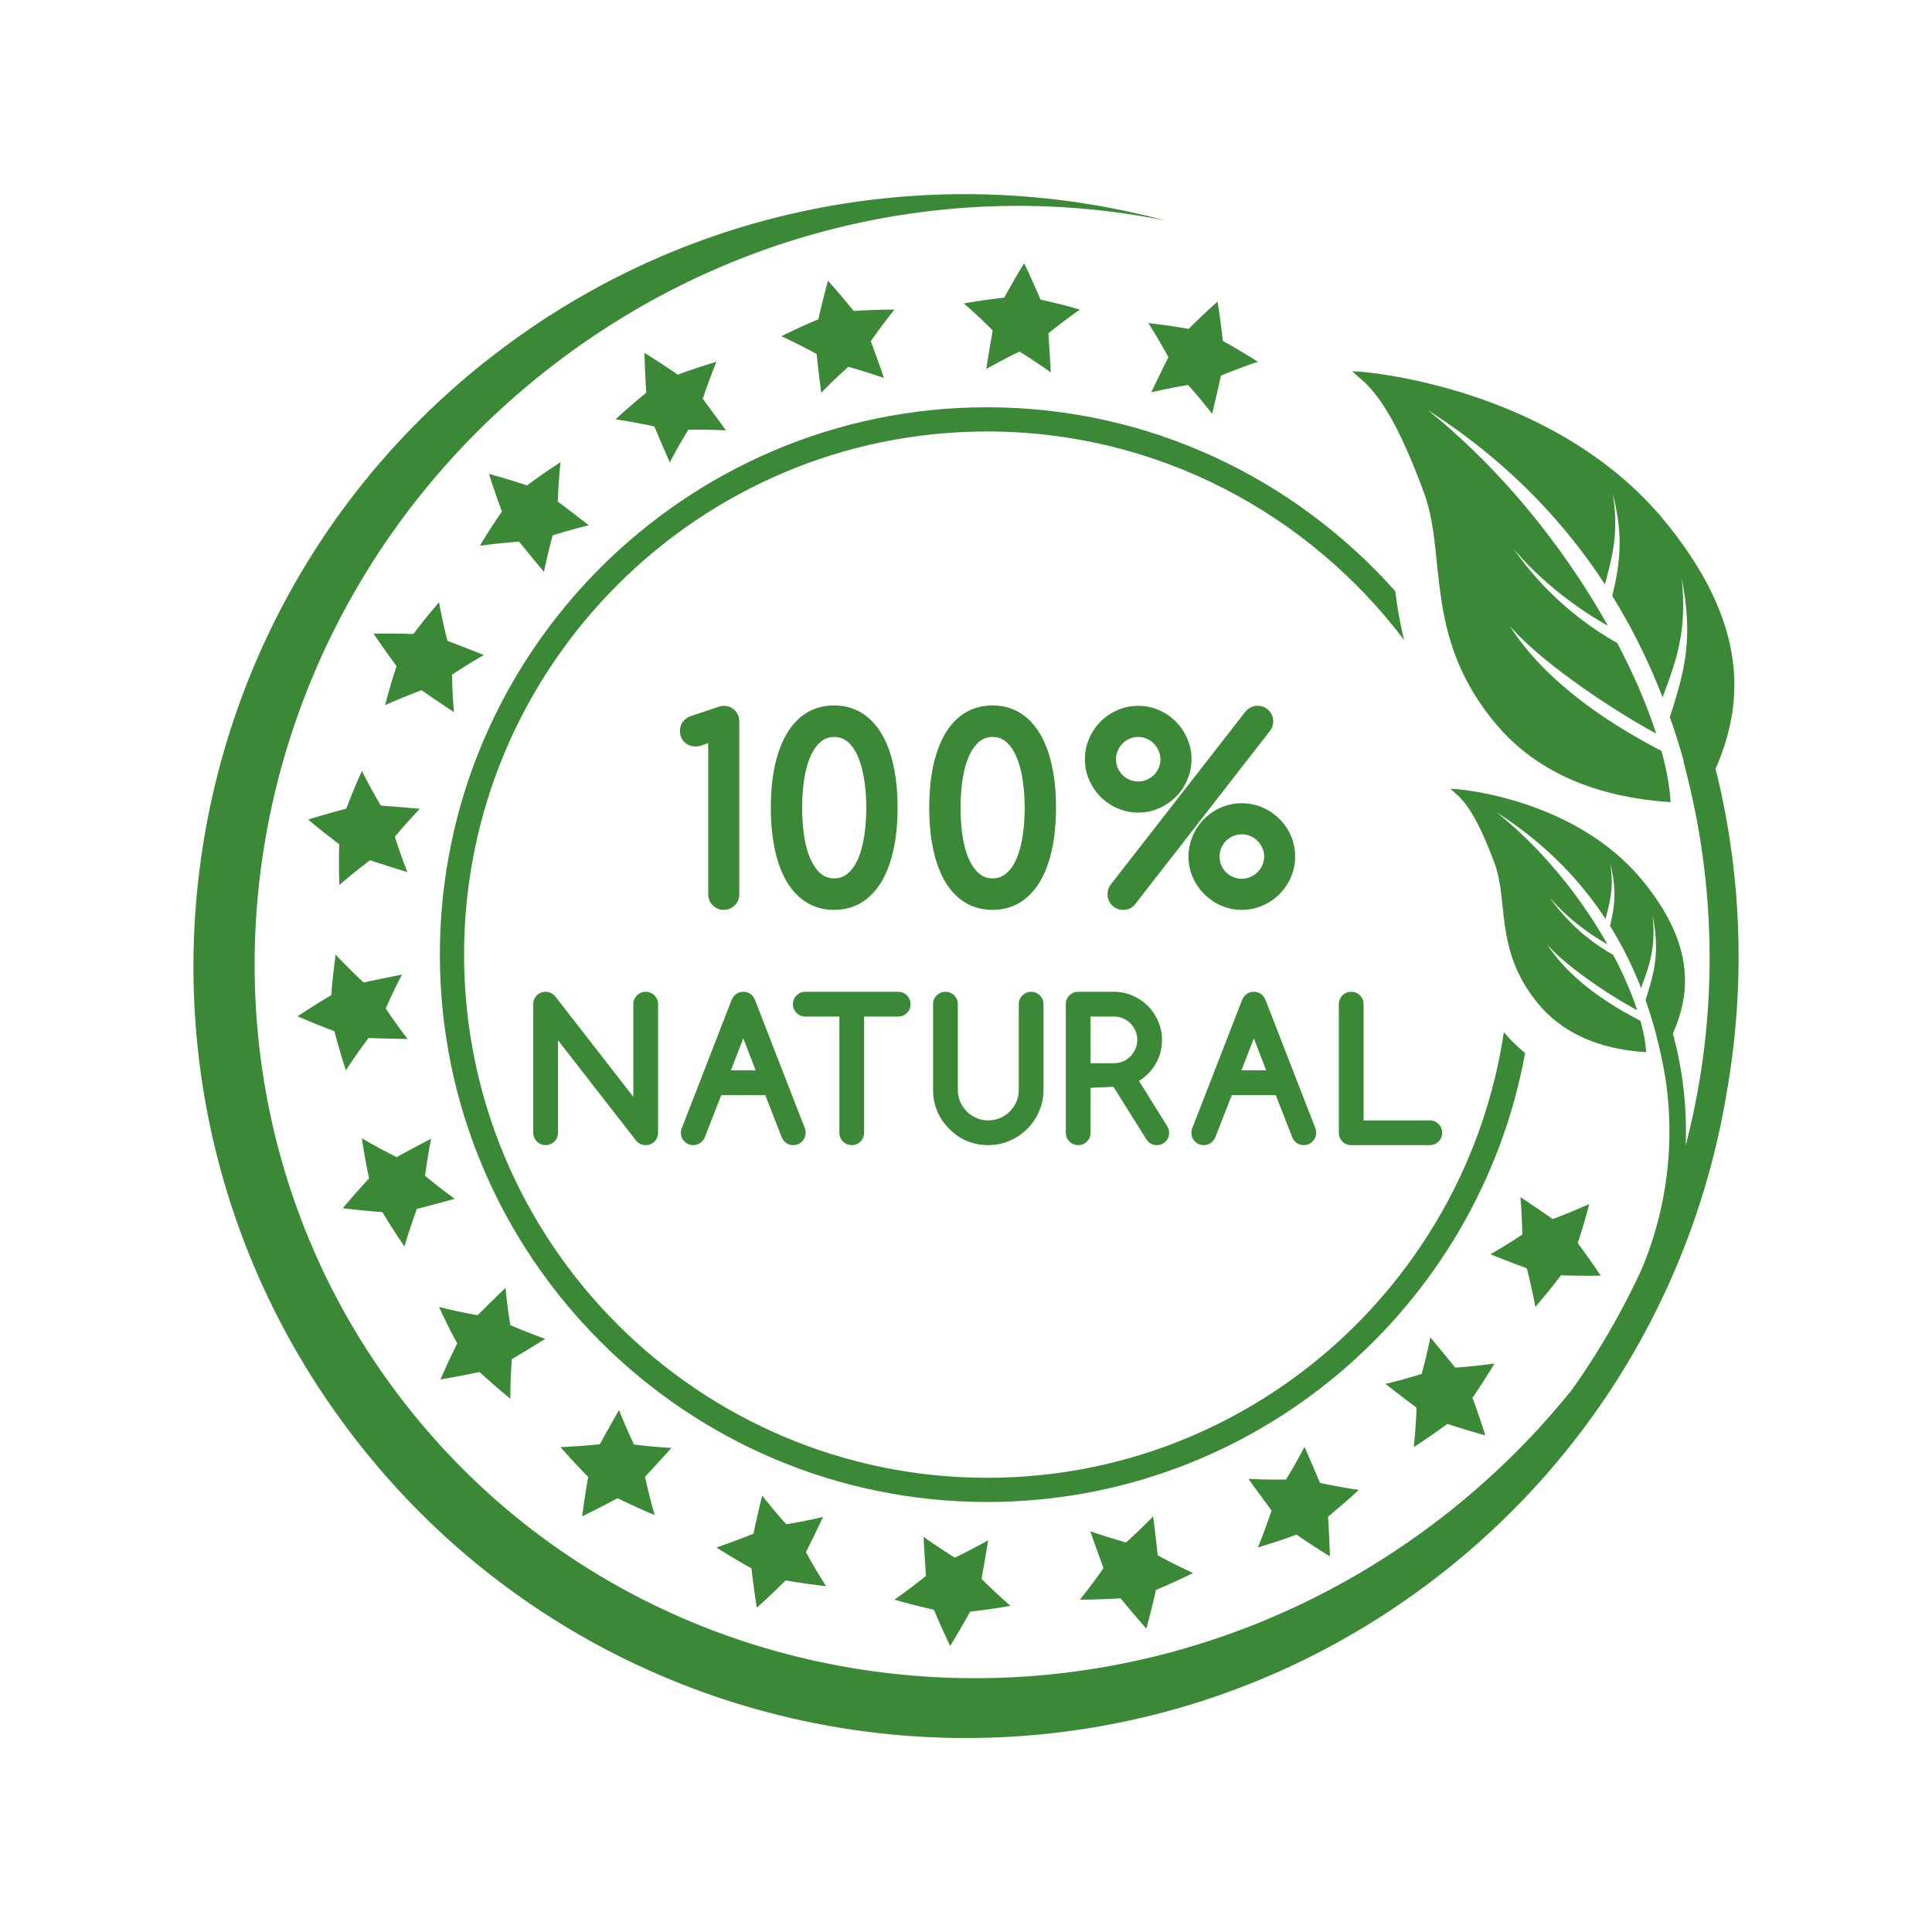 <svg xmlns="http://www.w3.org/2000/svg" width="1080" viewBox="0 0 810 810" height="1080" version="1.0"><defs><clipPath id="a"><path d="M81.105 81.406H728.91v647.25H81.105Zm0 0"/></clipPath></defs><path fill="#fff" d="M-81-81h972v972H-81z"/><path fill="#fff" d="M-81-81h972v972H-81z"/><path fill="#fff" d="M-81-81h972v972H-81z"/><path fill="#3b8936" d="M413.879 170.754c-126.524 0-229.461 102.941-229.461 229.476 0 126.543 102.937 229.485 229.46 229.485 112.403 0 206.005-81.309 225.536-188.188-3.043-2.55-5.937-5.285-8.516-8.34-.136-.16-.257-.335-.39-.507-15.758 105.578-106.762 186.894-216.63 186.894-120.933 0-219.315-98.398-219.315-219.344 0-120.933 98.382-219.328 219.316-219.328 71.379 0 134.734 34.453 174.808 87.434-1.8-7.149-2.945-14-3.726-20.5-42.074-47.164-103.082-77.082-171.082-77.082"/><g clip-path="url(#a)"><path fill="#3b8936" d="M719.258 322.344c10.789-24.828 15.941-58.781-21.625-104.242-44.512-53.868-119.547-61.407-124.29-61.954-3.632-.441-6.437-.464-6.437-.464l5.309 4.68c7.523 7.355 14.957 19.64 24.754 46.132 9.82 26.5-.461 60.406 30.16 96.98 23.137 27.665 57.207 31.645 73.262 32.844-.32-6.187-1.61-13.468-3.84-21.523-19.164-9.93-47.918-27.563-63.602-52.442 13.11 15.391 43.961 35.856 61.418 45.196-3.77-11.61-9.25-24.516-16.328-37.95-15.305-8.71-30.625-21.222-43.457-39.468 11.816 13.855 26.035 24.594 39.543 32.23-17.508-31.183-43.2-64.441-75.594-90.472 33.403 21.363 57.235 46.879 74.352 73.129 3.195-12.297 5.906-21.973 3.262-37.961 4.628 17.632 2.992 29.68-.207 42.77 8.789 14.19 15.695 28.538 21.097 42.519 5.68-15.141 10.352-27.508 8.031-49.637 5.106 25.406.938 39.531-4.968 57.918 2.23 6.3 4.136 12.512 5.836 18.562l-.157.047c14.606 54.02 14.375 109.325.965 160.977a155.72 155.72 0 0 0-5.383-46.89c6.766-15.302 10.375-36.348-13.109-64.606-27.375-32.918-73.363-37.403-76.258-37.746-2.234-.254-3.937-.254-3.937-.254l3.25 2.851c4.617 4.489 9.199 12.008 15.25 28.227 6.07 16.223-.164 37.012 18.629 59.355 14.238 16.914 35.132 19.309 44.968 20-.203-3.789-1.035-8.246-2.386-13.187-11.778-6.04-29.422-16.797-39.086-32.016 8.074 9.414 27.008 21.906 37.726 27.598-2.343-7.11-5.722-15.012-10.07-23.235-9.387-5.296-18.8-12.949-26.688-24.109 7.266 8.477 15.985 15.031 24.266 19.692-10.77-19.082-26.57-39.407-46.465-55.31 20.492 13.036 35.149 28.622 45.688 44.68 1.93-7.546 3.582-13.484 1.93-23.257 2.874 10.793 1.886 18.172-.047 26.203 5.402 8.672 9.66 17.46 13 25.996 3.449-9.273 6.3-16.863 4.824-30.414 3.18 15.562.644 24.227-2.942 35.488 1.86 5.242 3.383 10.38 4.668 15.313l-.066.02c.344 1.199.644 2.394.945 3.585a207.055 207.055 0 0 1 2.739 13.555c4.14 26.96.8 54.719-9.754 79.976a311.05 311.05 0 0 1-29.336 50.832c-15.805 19.715-34.203 37.887-55.137 54.028-137.613 106.031-332.5 83.816-435.324-49.64-102.805-133.446-74.602-327.595 62.98-433.634C308.13 94.363 402.336 75.06 488.578 92.465c-94.043-25.168-198.316-7.79-281.387 56.226C65.648 257.79 39.301 460.977 148.395 602.562 257.453 744.141 460.648 770.48 602.21 661.388 669.707 609.383 711 535.98 723.93 458.05a327.732 327.732 0 0 0 4.851-47.914c.828-29.645-2.367-59.153-9.523-87.793"/></g><path fill="#3b8936" d="M298.816 379.547c1.262 1.27 2.809 1.914 4.598 1.914 1.82 0 3.383-.645 4.649-1.914 1.242-1.25 1.886-2.797 1.886-4.586v-72.484c0-1.82-.62-3.372-1.836-4.633-1.226-1.266-2.789-1.906-4.652-1.906-.754 0-1.504.132-2.211.41l-12.074 4.015c-1.356.645-2.371 1.496-3.059 2.516-.691 1.035-1.035 2.234-1.035 3.566 0 1.84.621 3.407 1.836 4.625 1.242 1.243 2.812 1.864 4.652 1.864 1.082 0 2.23-.243 3.52-.727.617-.238 1.242-.457 1.84-.676v63.43c0 1.789.644 3.336 1.886 4.586M337.191 326.55c.594-3.698 1.465-6.886 2.618-9.448 1.128-2.57 2.55-4.594 4.234-6.043 1.652-1.403 3.516-2.082 5.7-2.082 2.19 0 4.05.68 5.706 2.082 1.684 1.437 3.086 3.488 4.211 6.086 1.145 2.644 2.024 5.84 2.621 9.488.602 3.726.903 7.765.903 11.976 0 4.278-.301 8.34-.88 12.043-.577 3.645-1.449 6.844-2.574 9.47-1.128 2.562-2.554 4.6-4.257 6.05-1.61 1.39-3.52 2.09-5.73 2.09-2.184 0-4.048-.664-5.68-2.04-1.653-1.41-3.083-3.421-4.235-5.988-1.172-2.593-2.062-5.773-2.637-9.453-.582-3.719-.882-7.824-.882-12.172 0-4.28.3-8.328.882-12.058Zm1.168 51.903c3.313 2.008 7.149 3.008 11.383 3.008 4.238 0 8.074-1.027 11.414-3.05 3.29-2.028 6.094-4.938 8.348-8.65 2.238-3.702 3.93-8.238 5.086-13.472 1.148-5.21 1.726-11.156 1.726-17.68 0-6.511-.578-12.449-1.726-17.668-1.156-5.246-2.848-9.78-5.086-13.453-2.254-3.734-5.059-6.656-8.348-8.656-3.34-2.023-7.176-3.062-11.414-3.062-4.234 0-8.07 1.011-11.383 2.992-3.312 1.98-6.117 4.867-8.351 8.582-2.207 3.648-3.914 8.164-5.086 13.433-1.149 5.192-1.746 11.18-1.746 17.832 0 6.66.597 12.664 1.746 17.868 1.172 5.285 2.879 9.808 5.086 13.43 2.234 3.695 5.039 6.57 8.351 8.546M428.715 350.652c-.574 3.645-1.45 6.844-2.574 9.47-1.125 2.562-2.555 4.6-4.258 6.05-1.606 1.39-3.516 2.09-5.723 2.09-2.191 0-4.055-.664-5.683-2.04-1.653-1.41-3.086-3.421-4.235-5.988-1.172-2.593-2.066-5.773-2.644-9.453-.578-3.719-.871-7.824-.871-12.172 0-4.28.293-8.328.87-12.058.602-3.7 1.473-6.887 2.622-9.45 1.133-2.57 2.554-4.593 4.23-6.042 1.656-1.403 3.52-2.082 5.711-2.082 2.184 0 4.047.68 5.7 2.082 1.68 1.437 3.09 3.488 4.214 6.086 1.149 2.644 2.028 5.84 2.621 9.488.598 3.726.899 7.765.899 11.976 0 4.278-.301 8.34-.88 12.043Zm14.012-12.043c0-6.511-.575-12.449-1.723-17.668-1.152-5.246-2.852-9.78-5.086-13.453-2.258-3.734-5.059-6.656-8.352-8.656-3.336-2.023-7.175-3.062-11.406-3.062-4.23 0-8.078 1.011-11.387 2.992-3.316 1.98-6.117 4.867-8.351 8.582-2.215 3.648-3.914 8.164-5.086 13.433-1.145 5.192-1.75 11.18-1.75 17.832 0 6.66.605 12.664 1.75 17.868 1.172 5.285 2.871 9.808 5.086 13.43 2.234 3.695 5.035 6.57 8.351 8.546 3.309 2.008 7.157 3.008 11.387 3.008s8.07-1.027 11.406-3.05c3.293-2.028 6.094-4.938 8.352-8.65 2.234-3.702 3.934-8.238 5.086-13.472 1.148-5.21 1.723-11.156 1.723-17.68M468.633 314.75a9.399 9.399 0 0 1 1.976-2.988 9.21 9.21 0 0 1 2.961-2.051c1.11-.492 2.328-.734 3.64-.734a8.7 8.7 0 0 1 3.567.734 9.521 9.521 0 0 1 2.965 2.039c.852.863 1.516 1.875 2.024 3.023a8.873 8.873 0 0 1 .738 3.555c0 1.266-.23 2.473-.738 3.606a9.553 9.553 0 0 1-1.954 2.941c-.855.848-1.863 1.516-2.992 2.023a9.104 9.104 0 0 1-3.61.735 9.298 9.298 0 0 1-3.683-.735c-1.125-.507-2.113-1.175-2.941-2.011a10.05 10.05 0 0 1-1.98-2.969c-.485-1.117-.715-2.324-.715-3.59 0-1.226.23-2.43.742-3.578Zm-.121 24.133c2.718 1.199 5.64 1.793 8.699 1.793 3.035 0 5.957-.594 8.672-1.793 2.734-1.18 5.129-2.817 7.105-4.828a22.37 22.37 0 0 0 4.785-7.114c1.18-2.687 1.77-5.586 1.77-8.613 0-3.027-.59-5.933-1.77-8.637a22.567 22.567 0 0 0-4.785-7.128c-1.976-2.032-4.37-3.66-7.105-4.844-2.715-1.192-5.637-1.781-8.672-1.781-3.059 0-5.98.59-8.7 1.78-2.738 1.184-5.128 2.813-7.109 4.844a22.743 22.743 0 0 0-4.777 7.13c-1.176 2.703-1.773 5.609-1.773 8.636 0 3.027.597 5.926 1.773 8.613a22.3 22.3 0 0 0 4.777 7.098c1.98 2.027 4.371 3.664 7.11 4.844M533.8 302.418a6.4 6.4 0 0 0-.527-2.555 6.66 6.66 0 0 0-1.402-2.047 6.55 6.55 0 0 0-2.027-1.398 6.433 6.433 0 0 0-2.574-.531c-1.985 0-3.735.851-5.223 2.597l-56.129 72.067c-1.04 1.187-1.563 2.66-1.563 4.41 0 .867.157 1.71.485 2.508a6.369 6.369 0 0 0 1.379 2.066 5.999 5.999 0 0 0 2.066 1.414c.781.34 1.63.512 2.55.512 1.958 0 3.595-.703 4.903-2.133l56.75-72.96c.875-1.145 1.313-2.454 1.313-3.95M512.035 355.496c.508-1.152 1.176-2.156 2.008-2.992.828-.828 1.836-1.492 2.96-1.977a9.156 9.156 0 0 1 3.634-.726c1.27 0 2.468.242 3.617.75a9.435 9.435 0 0 1 2.984 2.02 9.266 9.266 0 0 1 2.004 2.96c.508 1.102.758 2.313.758 3.574a8.54 8.54 0 0 1-.758 3.59 9.444 9.444 0 0 1-2.023 2.973 9.486 9.486 0 0 1-2.965 2.008 8.94 8.94 0 0 1-3.617.75 9.164 9.164 0 0 1-3.633-.738 9.01 9.01 0 0 1-2.961-1.977c-.832-.828-1.5-1.844-2.008-2.98a9.593 9.593 0 0 1-.71-3.626c0-1.277.257-2.492.71-3.609Zm-7.152 19.363c2.008 2.008 4.398 3.63 7.086 4.817 2.691 1.172 5.586 1.785 8.668 1.785 3.02 0 5.914-.59 8.625-1.762 2.718-1.172 5.113-2.785 7.113-4.785a22.972 22.972 0 0 0 4.809-7.09c1.195-2.676 1.793-5.61 1.793-8.719 0-3.09-.598-6.035-1.793-8.742-1.176-2.687-2.786-5.082-4.829-7.086-2.027-1.992-4.414-3.586-7.113-4.765-2.691-1.157-5.586-1.742-8.605-1.742-3.082 0-6.028.597-8.711 1.78a22.859 22.859 0 0 0-7.09 4.81 22.098 22.098 0 0 0-4.781 7.117 21.771 21.771 0 0 0-1.774 8.628c0 3.07.621 5.985 1.793 8.676a23.263 23.263 0 0 0 4.809 7.078M267.043 417.332c-1.012 1.008-1.52 2.238-1.52 3.664v38.848l-32.777-42.16c-1.129-1.247-2.46-1.864-3.976-1.864-.739 0-1.426.125-2.051.39a4.928 4.928 0 0 0-1.637 1.099c-.48.464-.844 1.03-1.121 1.671-.254.633-.39 1.301-.39 2.016v53.93c0 1.418.527 2.652 1.511 3.652 1.016 1.008 2.238 1.52 3.688 1.52 1.398 0 2.644-.512 3.652-1.52 1.016-1 1.523-2.234 1.523-3.652v-38.774l32.828 42.164c1.079 1.18 2.414 1.782 3.934 1.782.715 0 1.375-.114 2.016-.395a4.894 4.894 0 0 0 1.664-1.101 5.196 5.196 0 0 0 1.125-1.63c.246-.636.394-1.32.394-2.046v-53.93c0-1.426-.531-2.656-1.547-3.668-.992-1.004-2.23-1.508-3.652-1.508-1.41 0-2.648.504-3.664 1.512M311.633 435.34l5.195 13.41H306.43Zm-21.008 44.758c1.402 0 2.645-.512 3.66-1.52a5.179 5.179 0 0 0 1.172-1.68l6.95-17.773h18.448l6.922 17.82c.278.586.668 1.14 1.149 1.633.969 1.008 2.203 1.52 3.637 1.52 1.425 0 2.667-.512 3.683-1.52.984-1 1.52-2.234 1.52-3.652 0-.746-.145-1.434-.399-2.063l-20.82-53.593c-.965-2.254-2.645-3.45-4.914-3.45-1.547 0-3.637.59-4.93 3.477l-20.7 53.3a5.182 5.182 0 0 0-.53 2.329c0 1.418.504 2.652 1.496 3.652.992 1.008 2.23 1.52 3.656 1.52M353.422 478.578c1.012 1.008 2.234 1.52 3.683 1.52 1.407 0 2.645-.512 3.66-1.52 1.012-1 1.516-2.234 1.516-3.652v-48.73h14.285c1.43 0 2.649-.52 3.66-1.52 1.012-1.012 1.52-2.242 1.52-3.68 0-1.426-.508-2.656-1.52-3.668a5.045 5.045 0 0 0-3.66-1.508h-38.921c-1.45 0-2.668.504-3.676 1.512-.992 1.008-1.524 2.238-1.524 3.664 0 1.438.532 2.668 1.524 3.66 1.008 1.008 2.226 1.54 3.676 1.54h14.265v48.73c0 1.418.527 2.652 1.512 3.652M400.059 417.328c-1.016-1.004-2.254-1.508-3.66-1.508-1.426 0-2.672.504-3.684 1.512-1.012 1.016-1.516 2.242-1.516 3.664v35.938c0 6.347 2.301 11.851 6.809 16.355 4.441 4.531 9.941 6.809 16.332 6.809 2.094 0 4.164-.274 6.117-.828a23.392 23.392 0 0 0 5.543-2.372 22.872 22.872 0 0 0 4.695-3.636 23.599 23.599 0 0 0 3.637-4.715c.984-1.723 1.793-3.563 2.32-5.496.555-1.953.852-4.004.852-6.117v-35.938c0-1.422-.504-2.648-1.516-3.668-1.015-1.004-2.254-1.508-3.683-1.508-1.403 0-2.645.504-3.653 1.512-1.011 1.008-1.52 2.238-1.52 3.664v35.938c0 1.761-.347 3.425-.991 4.945a13.578 13.578 0 0 1-2.762 4.094 13.329 13.329 0 0 1-4.074 2.765c-1.54.66-3.22.989-4.965.989-1.797 0-3.406-.329-4.973-1.02a13.128 13.128 0 0 1-4.07-2.758 13.474 13.474 0 0 1-2.738-4.07 12.743 12.743 0 0 1-.989-4.945v-35.938c0-1.426-.504-2.656-1.511-3.668M457.219 426.195h9.82c1.336 0 2.606.25 3.754.754a9.854 9.854 0 0 1 3.129 2.106 9.824 9.824 0 0 1 2.113 3.12 9.614 9.614 0 0 1 .762 3.821c0 1.309-.25 2.578-.762 3.746-.523 1.192-1.215 2.246-2.098 3.13a9.19 9.19 0 0 1-3.101 2.116c-1.172.52-2.461.774-3.797.774h-9.82Zm-7.242-9.984a5.484 5.484 0 0 0-1.633 1.098 5.155 5.155 0 0 0-1.106 1.671 5.356 5.356 0 0 0-.394 2.016v53.93c0 1.418.531 2.652 1.543 3.664.992.996 2.23 1.508 3.656 1.508 1.426 0 2.668-.512 3.66-1.52 1.008-1 1.516-2.234 1.516-3.652v-18.844l9.594-.453 13.753 21.98c1.082 1.637 2.602 2.489 4.418 2.489a5.02 5.02 0 0 0 2-.395 5.09 5.09 0 0 0 1.684-1.101 5.223 5.223 0 0 0 1.102-1.63c.257-.636.386-1.32.386-2.046 0-.992-.27-1.938-.824-2.836l-11.805-18.91a20.58 20.58 0 0 0 3.637-2.856c1.293-1.273 2.418-2.687 3.309-4.21a19.165 19.165 0 0 0 2.03-4.856c.438-1.719.669-3.488.669-5.262 0-2.762-.531-5.383-1.61-7.824a21.358 21.358 0 0 0-4.304-6.422c-1.817-1.809-3.98-3.27-6.395-4.336-2.437-1.066-5.082-1.594-7.824-1.594h-14.996c-.734 0-1.426.125-2.066.39M525.684 435.34l5.171 13.41h-10.378Zm-21.032 44.758c1.43 0 2.668-.512 3.688-1.52a5.55 5.55 0 0 0 1.144-1.68l6.97-17.773h18.421l6.957 17.82c.254.586.637 1.14 1.125 1.633.992 1.008 2.207 1.52 3.656 1.52 1.407 0 2.645-.512 3.66-1.52 1.008-1 1.516-2.234 1.516-3.652 0-.746-.117-1.434-.367-2.063l-20.844-53.593c-.945-2.254-2.644-3.45-4.894-3.45-1.547 0-3.664.59-4.95 3.477l-20.707 53.3a5.628 5.628 0 0 0-.527 2.329c0 1.418.504 2.652 1.496 3.652 1.012 1.008 2.23 1.52 3.656 1.52M570.172 417.332c-.992-1.008-2.23-1.512-3.668-1.512-1.414 0-2.66.504-3.676 1.512-.988 1.008-1.515 2.238-1.515 3.664v53.93c0 .726.14 1.41.417 2.047.25.593.618 1.144 1.098 1.629.461.472 1.016.84 1.637 1.101.625.27 1.308.395 2.039.395h32.95c1.398 0 2.644-.512 3.66-1.52 1.007-1 1.515-2.234 1.515-3.652 0-1.446-.508-2.672-1.516-3.676-1.015-1.012-2.23-1.523-3.66-1.523h-27.765v-48.73c0-1.427-.504-2.657-1.516-3.665M650.98 511.09a835.578 835.578 0 0 0-13.543-9.207c.407 5.152.731 10.402.801 15.699-4.394 2.961-8.883 5.7-13.39 8.273a697.944 697.944 0 0 0 15.297 5.91c1.359 5.294 2.53 10.692 3.566 16.18 3.66-4.304 7.289-8.726 10.726-13.289 5.536.196 11.086.246 16.649.153-3.059-4.63-6.328-9.184-9.594-13.621a273.337 273.337 0 0 0 4.805-16.38c-5.078 2.274-10.188 4.391-15.317 6.282M610.102 573.379a722.48 722.48 0 0 0-10.418-12.656c-1.036 5.062-2.23 10.191-3.641 15.3-5.078 1.57-10.113 3-15.18 4.184a857.23 857.23 0 0 0 13.043 9.992 273.318 273.318 0 0 1-1.148 16.5c4.738-3.113 9.453-6.312 14.031-9.742 5.266 1.75 10.563 3.336 15.941 4.828-1.656-5.297-3.496-10.601-5.378-15.754 3.214-4.73 6.324-9.504 9.222-14.379-5.52.77-11.02 1.332-16.472 1.727M553.398 621.691a915.791 915.791 0 0 0-6.464-15.078 250.113 250.113 0 0 1-7.774 13.672c-5.336.082-10.558.024-15.738-.262a832.426 832.426 0 0 0 9.691 13.254 270.512 270.512 0 0 1-5.734 15.512c5.43-1.629 10.84-3.398 16.195-5.394 4.582 3.168 9.18 6.148 13.965 9.12-.113-5.59-.394-11.163-.762-16.644 4.418-3.652 8.746-7.34 12.883-11.223a248.048 248.048 0 0 1-16.262-2.957M469.824 670.098c3.477 4.265 7.086 8.543 10.79 12.695 1.472-5.43 2.831-10.758 4.003-16.184a260.647 260.647 0 0 0 15.547-7.109 266.487 266.487 0 0 1-14.789-7.426 651.761 651.761 0 0 0-1.93-16.316c-3.593 3.738-7.382 7.351-11.32 10.918-5.105-1.414-10.121-3.004-15.023-4.696a942.16 942.16 0 0 0 5.546 15.43 232.361 232.361 0 0 1-9.894 13.25c5.66.02 11.367-.222 17.07-.562M391.547 674.89c2.133 5.11 4.414 10.137 6.808 15.223a381.87 381.87 0 0 0 8.368-14.418c5.683-.68 11.32-1.445 16.914-2.457-4.211-3.66-8.23-7.449-12.106-11.3.965-5.391 1.89-10.766 2.739-16.168a245.919 245.919 0 0 1-13.961 7.289c-4.512-2.817-8.883-5.704-13.094-8.73a758.11 758.11 0 0 0 .996 16.378c-4.238 3.406-8.656 6.766-13.207 9.953 5.453 1.621 10.969 2.957 16.543 4.23M329.64 639.043c-3.546-3.914-6.902-7.977-10.097-12.047-1.27 5.297-2.516 10.629-3.66 15.988a255.622 255.622 0 0 1-15.504 5.805c4.785 3.035 9.66 5.98 14.676 8.73a381.546 381.546 0 0 0 2.238 16.52 308.756 308.756 0 0 0 12.094-11.465c5.636 1.012 11.297 1.778 16.933 2.43-2.992-4.73-5.816-9.461-8.422-14.254a763.778 763.778 0 0 0 7.153-14.758c-5.035 1.168-10.188 2.23-15.41 3.051M265.824 605.61a216.68 216.68 0 0 1-6.297-14.442 962.55 962.55 0 0 0-8.03 14.324c-5.427.578-10.93.965-16.517 1.207 3.77 4.246 7.586 8.465 11.641 12.508a316.052 316.052 0 0 0-2.535 16.484c5.02-2.394 10.008-4.968 14.836-7.578 5.156 2.528 10.308 4.918 15.558 7.09a238.644 238.644 0 0 1-4.05-16.043c3.726-4 7.402-8.043 11.039-12.11-5.153-.327-10.399-.76-15.645-1.44M201.031 575.219c4.227 3.851 8.508 7.613 12.926 11.168.02-5.567.227-11.098.613-16.543a742.703 742.703 0 0 0 14.012-8.52c-4.875-1.754-9.773-3.66-14.625-5.777-.852-5.262-1.543-10.434-2.004-15.61a852.003 852.003 0 0 0-11.734 11.481 265.382 265.382 0 0 1-16.168-3.465c2.414 5.117 4.898 10.25 7.66 15.266-2.484 4.972-4.79 9.972-7.047 15.105 5.504-.898 11.004-1.969 16.367-3.105M169.555 522.547a261.1 261.1 0 0 1 5.242-15.695 777.87 777.87 0 0 0 15.855-4.254 240.128 240.128 0 0 1-12.425-9.641c.691-5.277 1.496-10.441 2.53-15.527a709.058 709.058 0 0 0-14.491 7.691c-4.88-2.45-9.75-5.07-14.536-7.898.782 5.613 1.836 11.203 3.012 16.812-3.77 4.05-7.41 8.219-11.043 12.52 5.59.664 11.09 1.218 16.61 1.636 2.968 4.875 6.007 9.692 9.246 14.356M140.227 432.348c1.402 5.535 3.058 11.007 4.78 16.386 3.06-4.664 6.216-9.187 9.505-13.546 5.472.183 10.925.324 16.402.414a212.168 212.168 0 0 1-9.176-12.79c2.09-4.851 4.39-9.59 6.785-14.19a797.768 797.768 0 0 0-16.078 3.292c-4.011-3.723-7.867-7.621-11.734-11.668-.742 5.613-1.406 11.27-1.813 16.961-4.77 2.832-9.48 5.79-14.132 8.871a318.496 318.496 0 0 0 15.46 6.27M145.172 339.047c-5.293 1.383-10.723 2.898-16.004 4.578 4.316 3.563 8.621 7.004 13.059 10.332-.18 5.7-.137 11.41.046 17.082 4.211-3.648 8.536-7.098 12.883-10.379a773.144 773.144 0 0 0 15.645 4.985c-1.91-4.825-3.637-9.77-5.246-14.829 3.375-4.07 6.925-7.976 10.465-11.722-5.43-.504-10.86-.946-16.333-1.336-2.808-4.692-5.43-9.524-7.957-14.508-2.347 5.164-4.511 10.434-6.558 15.797M184.05 252.52c-3.683 4.312-7.296 8.718-10.722 13.296-5.547-.21-11.086-.25-16.676-.16a332.633 332.633 0 0 0 9.614 13.621 247.914 247.914 0 0 0-4.809 16.391 240.642 240.642 0 0 1 15.297-6.293 746.43 746.43 0 0 0 13.57 9.203c-.43-5.156-.73-10.398-.797-15.687 4.391-2.961 8.88-5.711 13.36-8.274a785.308 785.308 0 0 0-15.297-5.926 266.587 266.587 0 0 1-3.54-16.171M217.637 227.098c3.453 4.254 6.898 8.468 10.418 12.652 1.058-5.063 2.25-10.191 3.652-15.309 5.09-1.578 10.102-2.992 15.191-4.18-4.332-3.355-8.652-6.695-13.046-9.98.21-5.453.574-10.953 1.128-16.52-4.714 3.126-9.457 6.329-14.007 9.755a324.06 324.06 0 0 0-15.97-4.832c1.657 5.293 3.52 10.609 5.407 15.761-3.219 4.727-6.328 9.5-9.222 14.375a229.674 229.674 0 0 1 16.449-1.722M274.36 178.785a664.004 664.004 0 0 0 6.464 15.063 221.013 221.013 0 0 1 7.774-13.664c5.32-.079 10.539-.016 15.738.254a797.398 797.398 0 0 0-9.707-13.25 254.6 254.6 0 0 1 5.75-15.516c-5.43 1.633-10.86 3.418-16.215 5.406-4.559-3.176-9.176-6.156-13.95-9.121.118 5.574.372 11.152.743 16.645-4.394 3.656-8.738 7.324-12.883 11.214 5.524.805 10.95 1.82 16.285 2.97M357.934 130.367c-3.473-4.254-7.086-8.547-10.809-12.691-1.45 5.433-2.809 10.746-4.008 16.187-5.265 2.196-10.441 4.59-15.523 7.098 5.058 2.332 9.98 4.844 14.765 7.43a885.51 885.51 0 0 0 1.938 16.312c3.605-3.738 7.379-7.34 11.34-10.918a240.5 240.5 0 0 1 14.996 4.707 767.213 767.213 0 0 0-5.543-15.437 239.997 239.997 0 0 1 9.914-13.254c-5.68-.008-11.367.219-17.07.566M436.195 125.582c-2.117-5.117-4.394-10.144-6.812-15.215a350.397 350.397 0 0 0-8.348 14.395c-5.68.695-11.32 1.449-16.91 2.465a236.482 236.482 0 0 1 12.078 11.304 762.082 762.082 0 0 0-2.715 16.164c4.508-2.539 9.157-4.98 13.942-7.277 4.53 2.805 8.902 5.691 13.11 8.73-.278-5.48-.618-10.949-1.009-16.394 4.254-3.406 8.649-6.766 13.223-9.953-5.45-1.61-10.969-2.957-16.559-4.219M489.855 149.715a1088.91 1088.91 0 0 0-7.171 14.758c5.043-1.172 10.191-2.22 15.433-3.051 3.547 3.926 6.899 7.984 10.078 12.058a737.137 737.137 0 0 0 3.684-15.992c5.031-2.101 10.207-4.008 15.5-5.816a270.854 270.854 0 0 0-14.695-8.723 317.218 317.218 0 0 0-2.23-16.515 305.755 305.755 0 0 0-12.102 11.457c-5.614-1.016-11.27-1.77-16.907-2.43 2.993 4.73 5.79 9.457 8.41 14.254"/></svg>